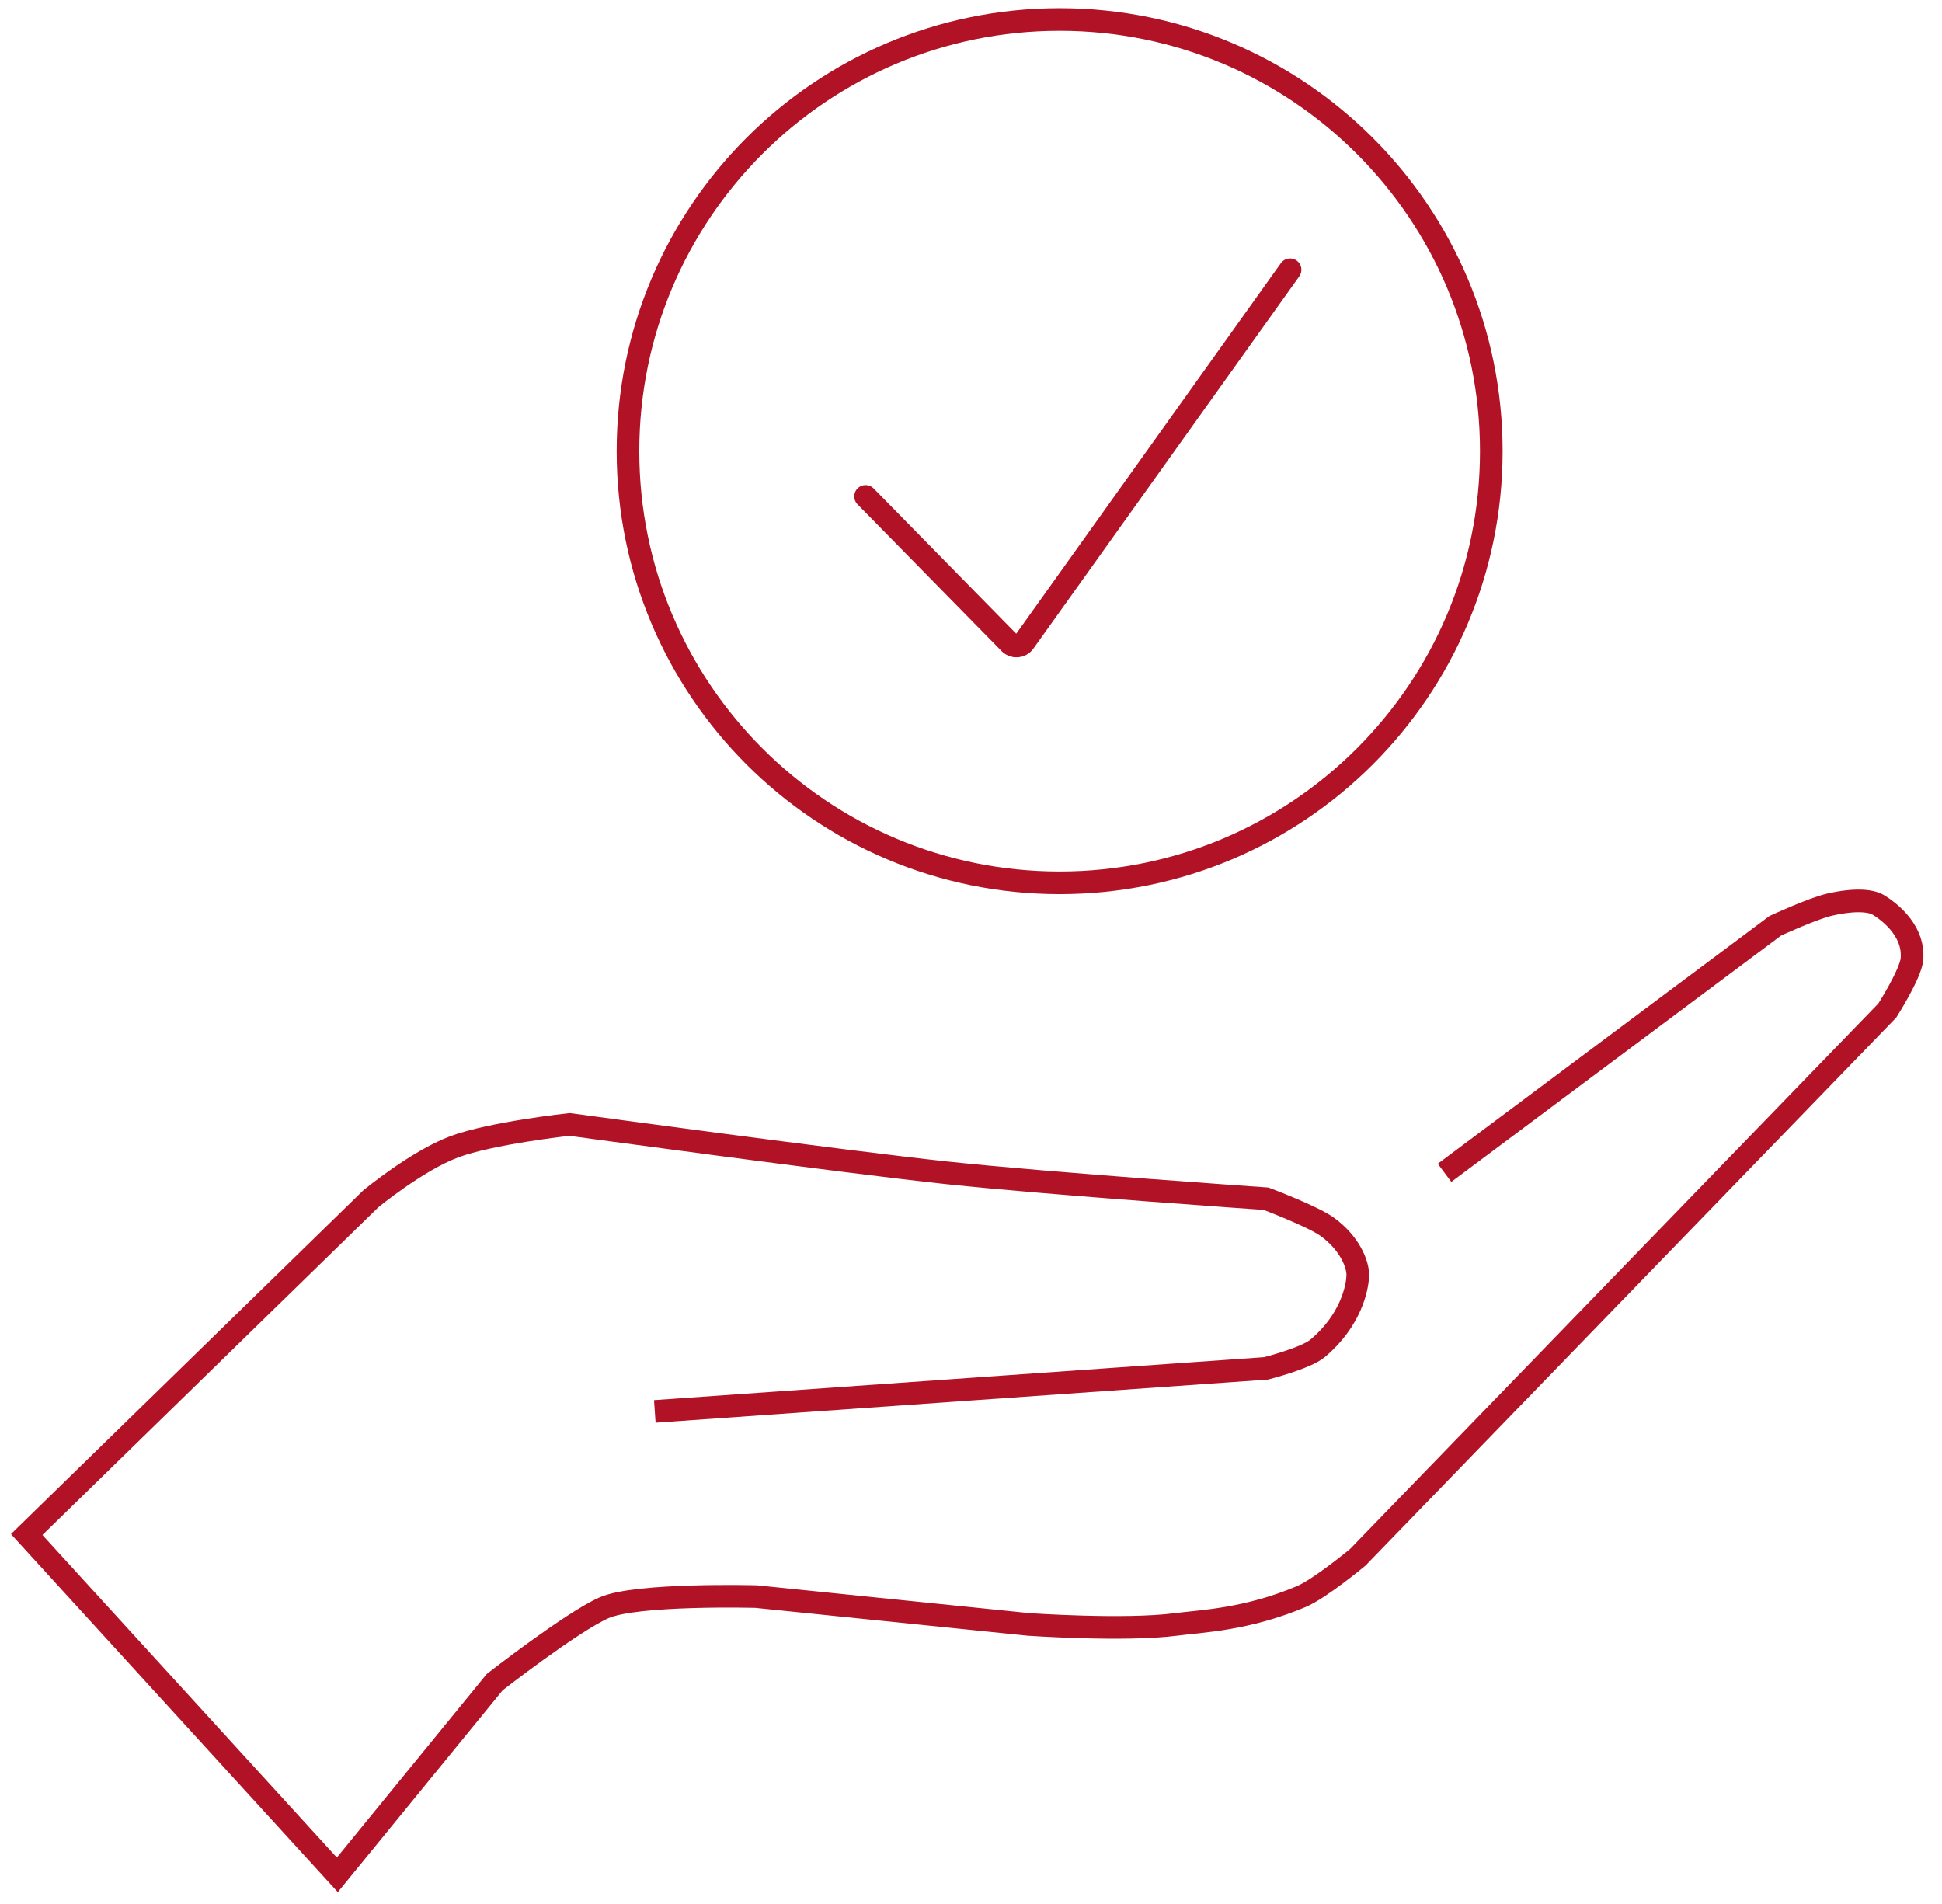 <svg width="103" height="101" viewBox="0 0 103 101" fill="none" xmlns="http://www.w3.org/2000/svg">
<path d="M34.73 74.856L67.149 72.573C67.149 72.573 69.257 72.038 69.886 71.51C71.645 70.033 72.013 68.28 72.013 67.601C72.013 67.042 71.592 65.938 70.402 65.071C69.628 64.507 67.149 63.575 67.149 63.575C67.149 63.575 55.755 62.792 50.214 62.202C44.673 61.611 30.206 59.636 30.206 59.636C30.206 59.636 26.055 60.088 24.089 60.824C22.123 61.559 19.673 63.575 19.673 63.575L1.416 81.386L17.892 99.435L26.239 89.213C26.239 89.213 30.314 86.033 32.036 85.271C33.758 84.508 40.103 84.677 40.103 84.677L54.558 86.154C54.558 86.154 59.649 86.507 62.366 86.154C63.714 85.979 66.115 85.905 69.016 84.677C70.015 84.254 72.013 82.594 72.013 82.594L100.1 53.594C100.1 53.594 101.342 51.647 101.408 50.864C101.543 49.244 99.997 48.214 99.607 47.983C99.254 47.774 98.424 47.659 97.021 47.983C96.13 48.19 94.159 49.099 94.159 49.099L76.616 62.202" stroke="#B11226" stroke-width="1.2"/>
<path d="M56.201 46.822C68.846 46.822 79.096 36.572 79.096 23.927C79.096 11.283 68.846 1.033 56.201 1.033C43.557 1.033 33.307 11.283 33.307 23.927C33.307 36.572 43.557 46.822 56.201 46.822Z" stroke="#B11226" stroke-width="1.2" stroke-miterlimit="10"/>
<path d="M45.908 26.326L53.554 34.115C53.772 34.337 54.137 34.308 54.318 34.055L68.423 14.307" stroke="#B11226" stroke-width="1.2" stroke-linecap="round"/>
</svg>
